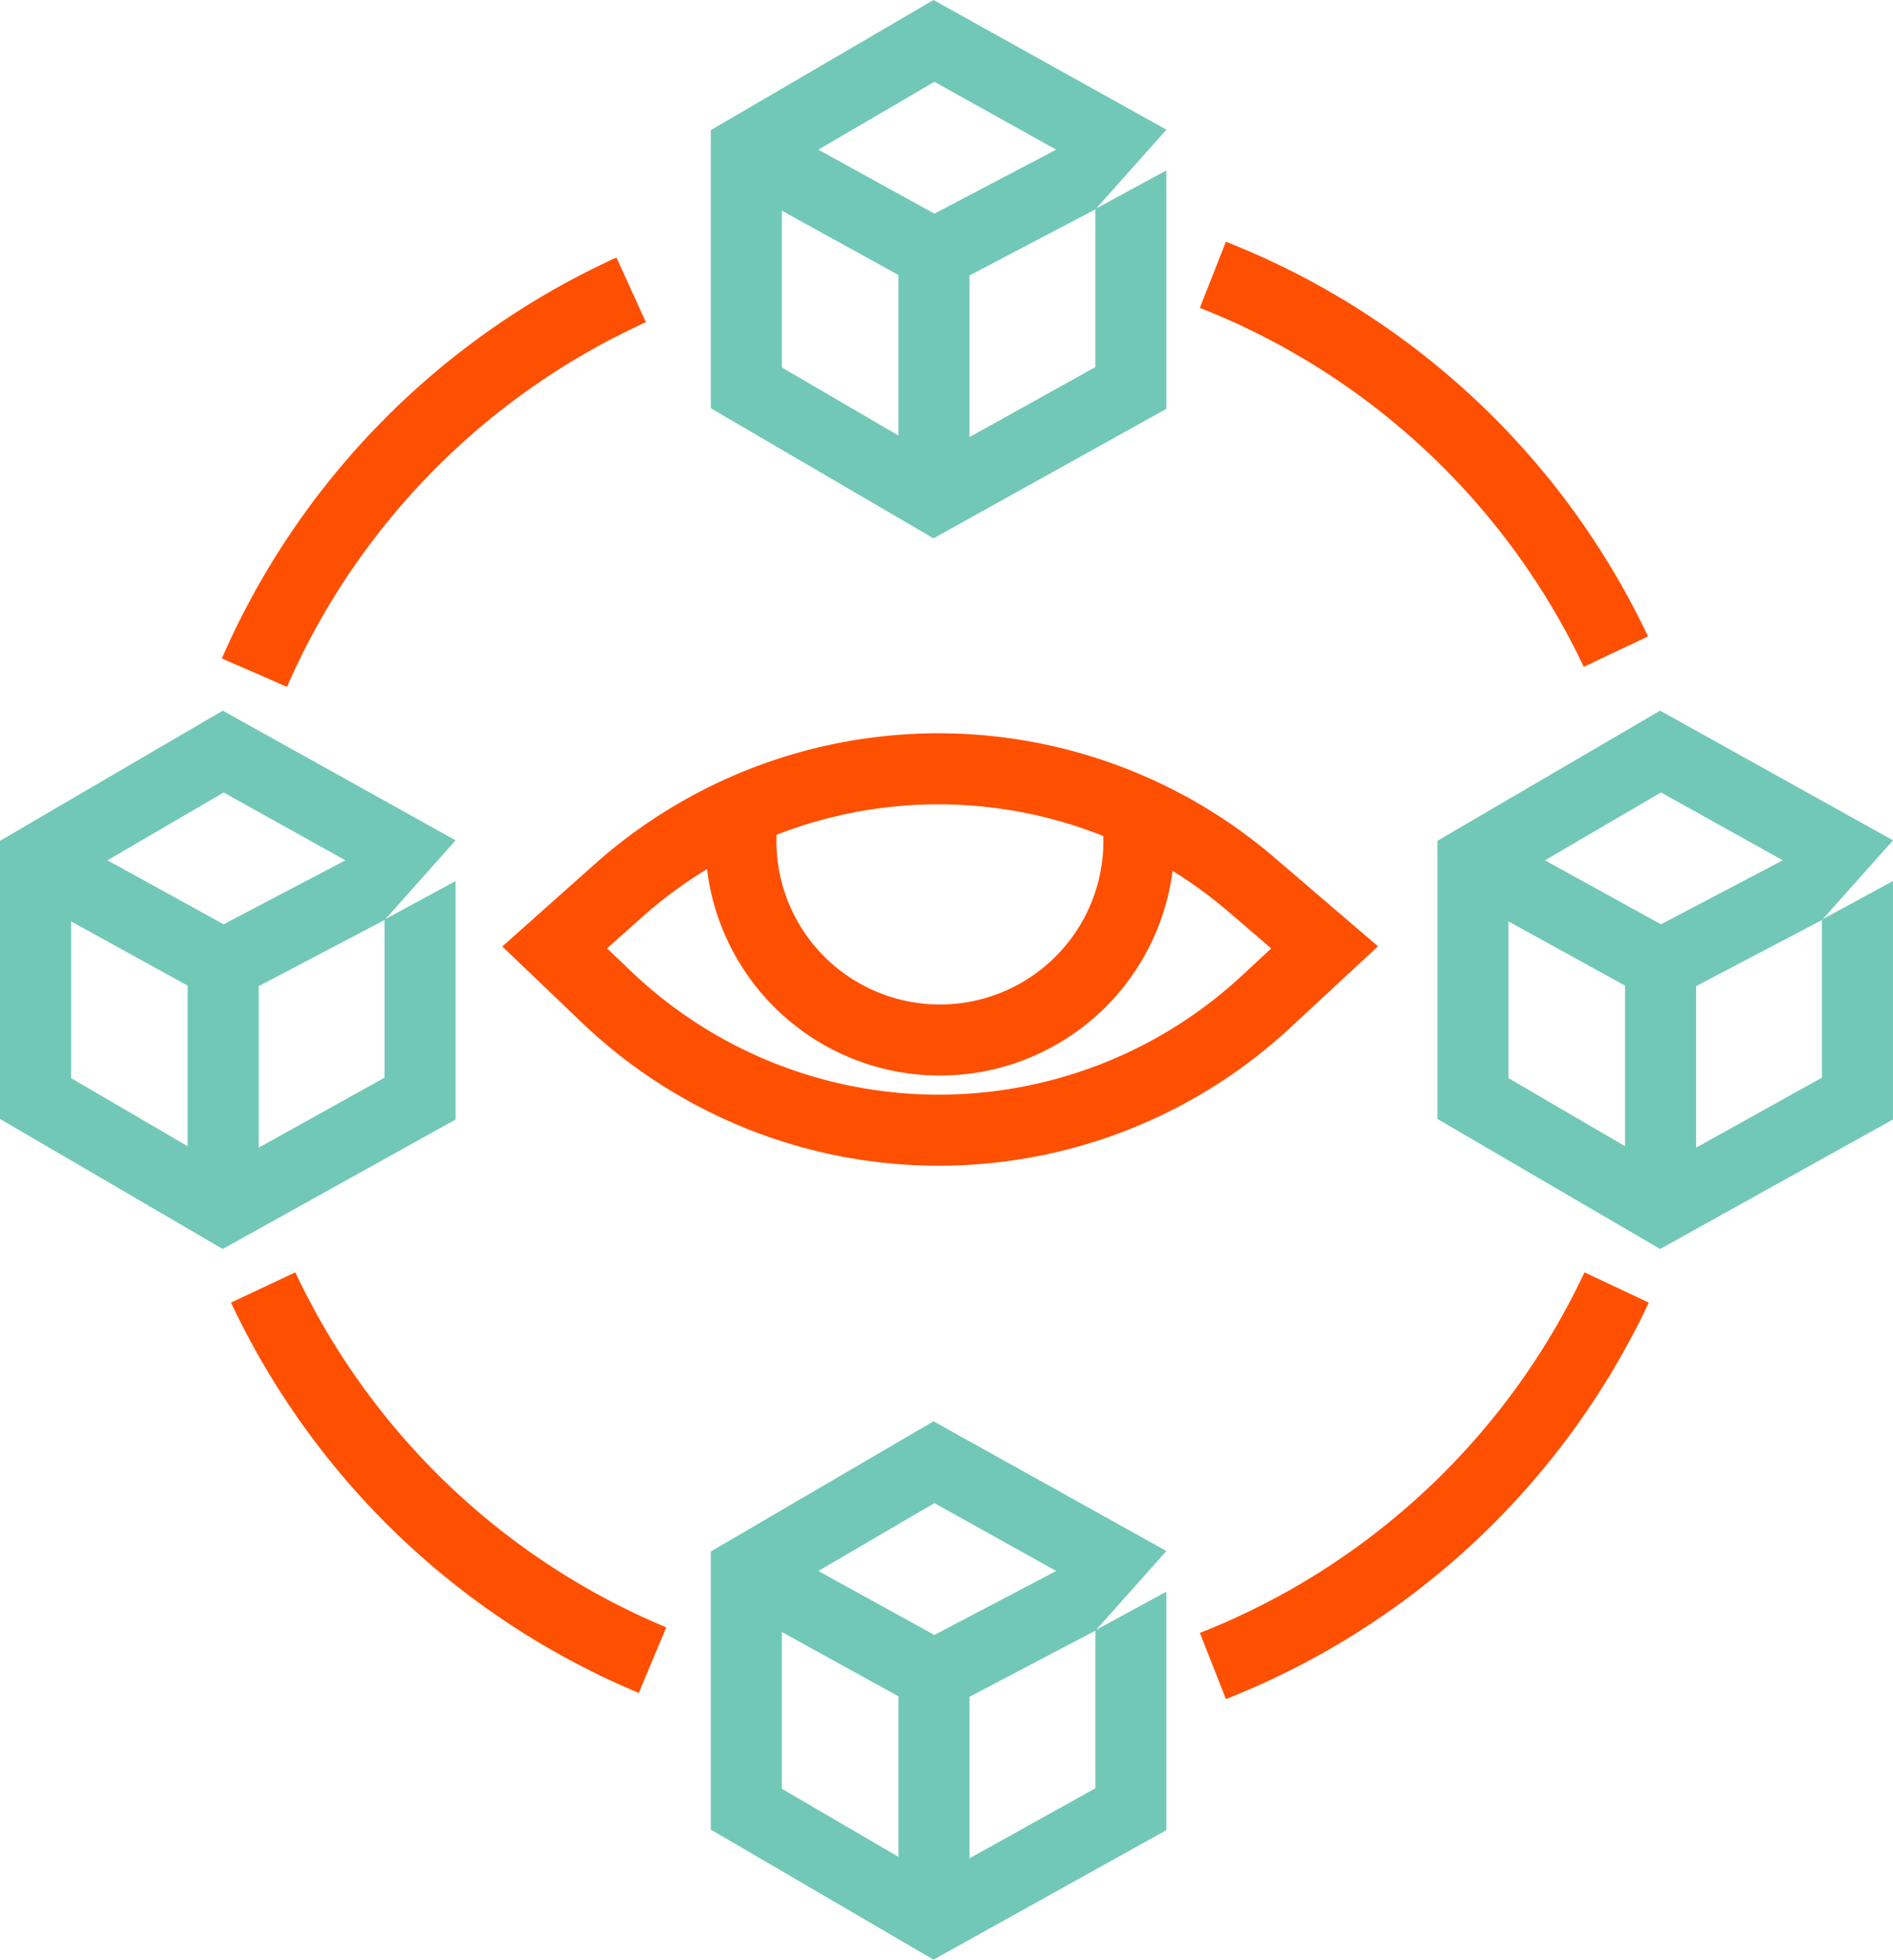 <svg id="icn_product_ml_works_why_us_autonomous_monitoring" xmlns="http://www.w3.org/2000/svg" xmlns:xlink="http://www.w3.org/1999/xlink" width="119.844" height="124.089" viewBox="0 0 119.844 124.089">
  <defs>
    <clipPath id="clip-path">
      <rect id="Rectangle_148618" data-name="Rectangle 148618" width="119.844" height="124.089" transform="translate(0 0)" fill="none"/>
    </clipPath>
  </defs>
  <g id="Group_10774" data-name="Group 10774" clip-path="url(#clip-path)">
    <path id="Path_6172" data-name="Path 6172" d="M80.151,63.431l3.709-3.442-4.632-3.972a30.451,30.451,0,0,0-40.072.375l-4.04,3.6,3.27,3.127A30.451,30.451,0,0,0,80.151,63.431Z" fill="none" stroke="#fe5000" stroke-miterlimit="10" stroke-width="4.5"/>
    <path id="Path_6173" data-name="Path 6173" d="M47.159,50.738a12.6,12.6,0,1,0,24.657-.165" fill="none" stroke="#fe5000" stroke-miterlimit="10" stroke-width="4.5"/>
    <path id="Path_6174" data-name="Path 6174" d="M39.959,18.356A47.477,47.477,0,0,0,16.107,42.593" fill="none" stroke="#fe5000" stroke-miterlimit="10" stroke-width="4.5"/>
    <path id="Path_6175" data-name="Path 6175" d="M102.3,41.261A47.476,47.476,0,0,0,76.786,17.4" fill="none" stroke="#fe5000" stroke-miterlimit="10" stroke-width="4.5"/>
    <path id="Path_6176" data-name="Path 6176" d="M76.788,105.493a47.471,47.471,0,0,0,25.56-23.967" fill="none" stroke="#fe5000" stroke-miterlimit="10" stroke-width="4.5"/>
    <path id="Path_6177" data-name="Path 6177" d="M16.661,81.524a47.483,47.483,0,0,0,24.65,23.6" fill="none" stroke="#fe5000" stroke-miterlimit="10" stroke-width="4.5"/>
    <path id="Path_6178" data-name="Path 6178" d="M28.844,53.212l-5.88-3.276L14.1,45,0,53.243v17.61l14.1,8.236,14.741-8.2v-15.1L24.4,58.2ZM14.156,50.181l6.619,3.687,1.091.608-7.711,4.052L6.807,54.477ZM4.5,58.344l7.379,4.069V72.579L4.5,68.269Zm19.844,9.895-7.965,4.432V62.444l7.965-4.185Z" fill="#72c8b6"/>
    <path id="Path_6179" data-name="Path 6179" d="M119.844,53.212l-5.88-3.276L105.1,45,91,53.243v17.61l14.1,8.236,14.741-8.2v-15.1L115.4,58.2Zm-14.688-3.031,6.619,3.687,1.091.608-7.711,4.052-7.348-4.051ZM95.5,58.344l7.379,4.069V72.579L95.5,68.269Zm19.844,9.895-7.965,4.432V62.444l7.965-4.185Z" fill="#72c8b6"/>
    <path id="Path_6180" data-name="Path 6180" d="M73.844,98.212l-5.88-3.276L59.1,90,45,98.243v17.61l14.1,8.236,14.741-8.2v-15.1L69.4,103.2ZM59.156,95.181l6.619,3.687,1.091.608-7.711,4.052-7.348-4.051ZM49.5,103.344l7.379,4.069v10.166l-7.379-4.31Zm19.844,9.895-7.965,4.432V107.444l7.965-4.185Z" fill="#72c8b6"/>
    <path id="Path_6181" data-name="Path 6181" d="M73.844,8.212l-5.88-3.276L59.1,0,45,8.243v17.61l14.1,8.236,14.741-8.2v-15.1L69.4,13.2ZM59.156,5.181l6.619,3.687,1.091.608-7.711,4.052L51.807,9.477ZM49.5,13.344l7.379,4.069V27.579L49.5,23.269Zm19.844,9.9-7.965,4.432V17.444l7.965-4.185Z" fill="#72c8b6"/>
  </g>
</svg>
